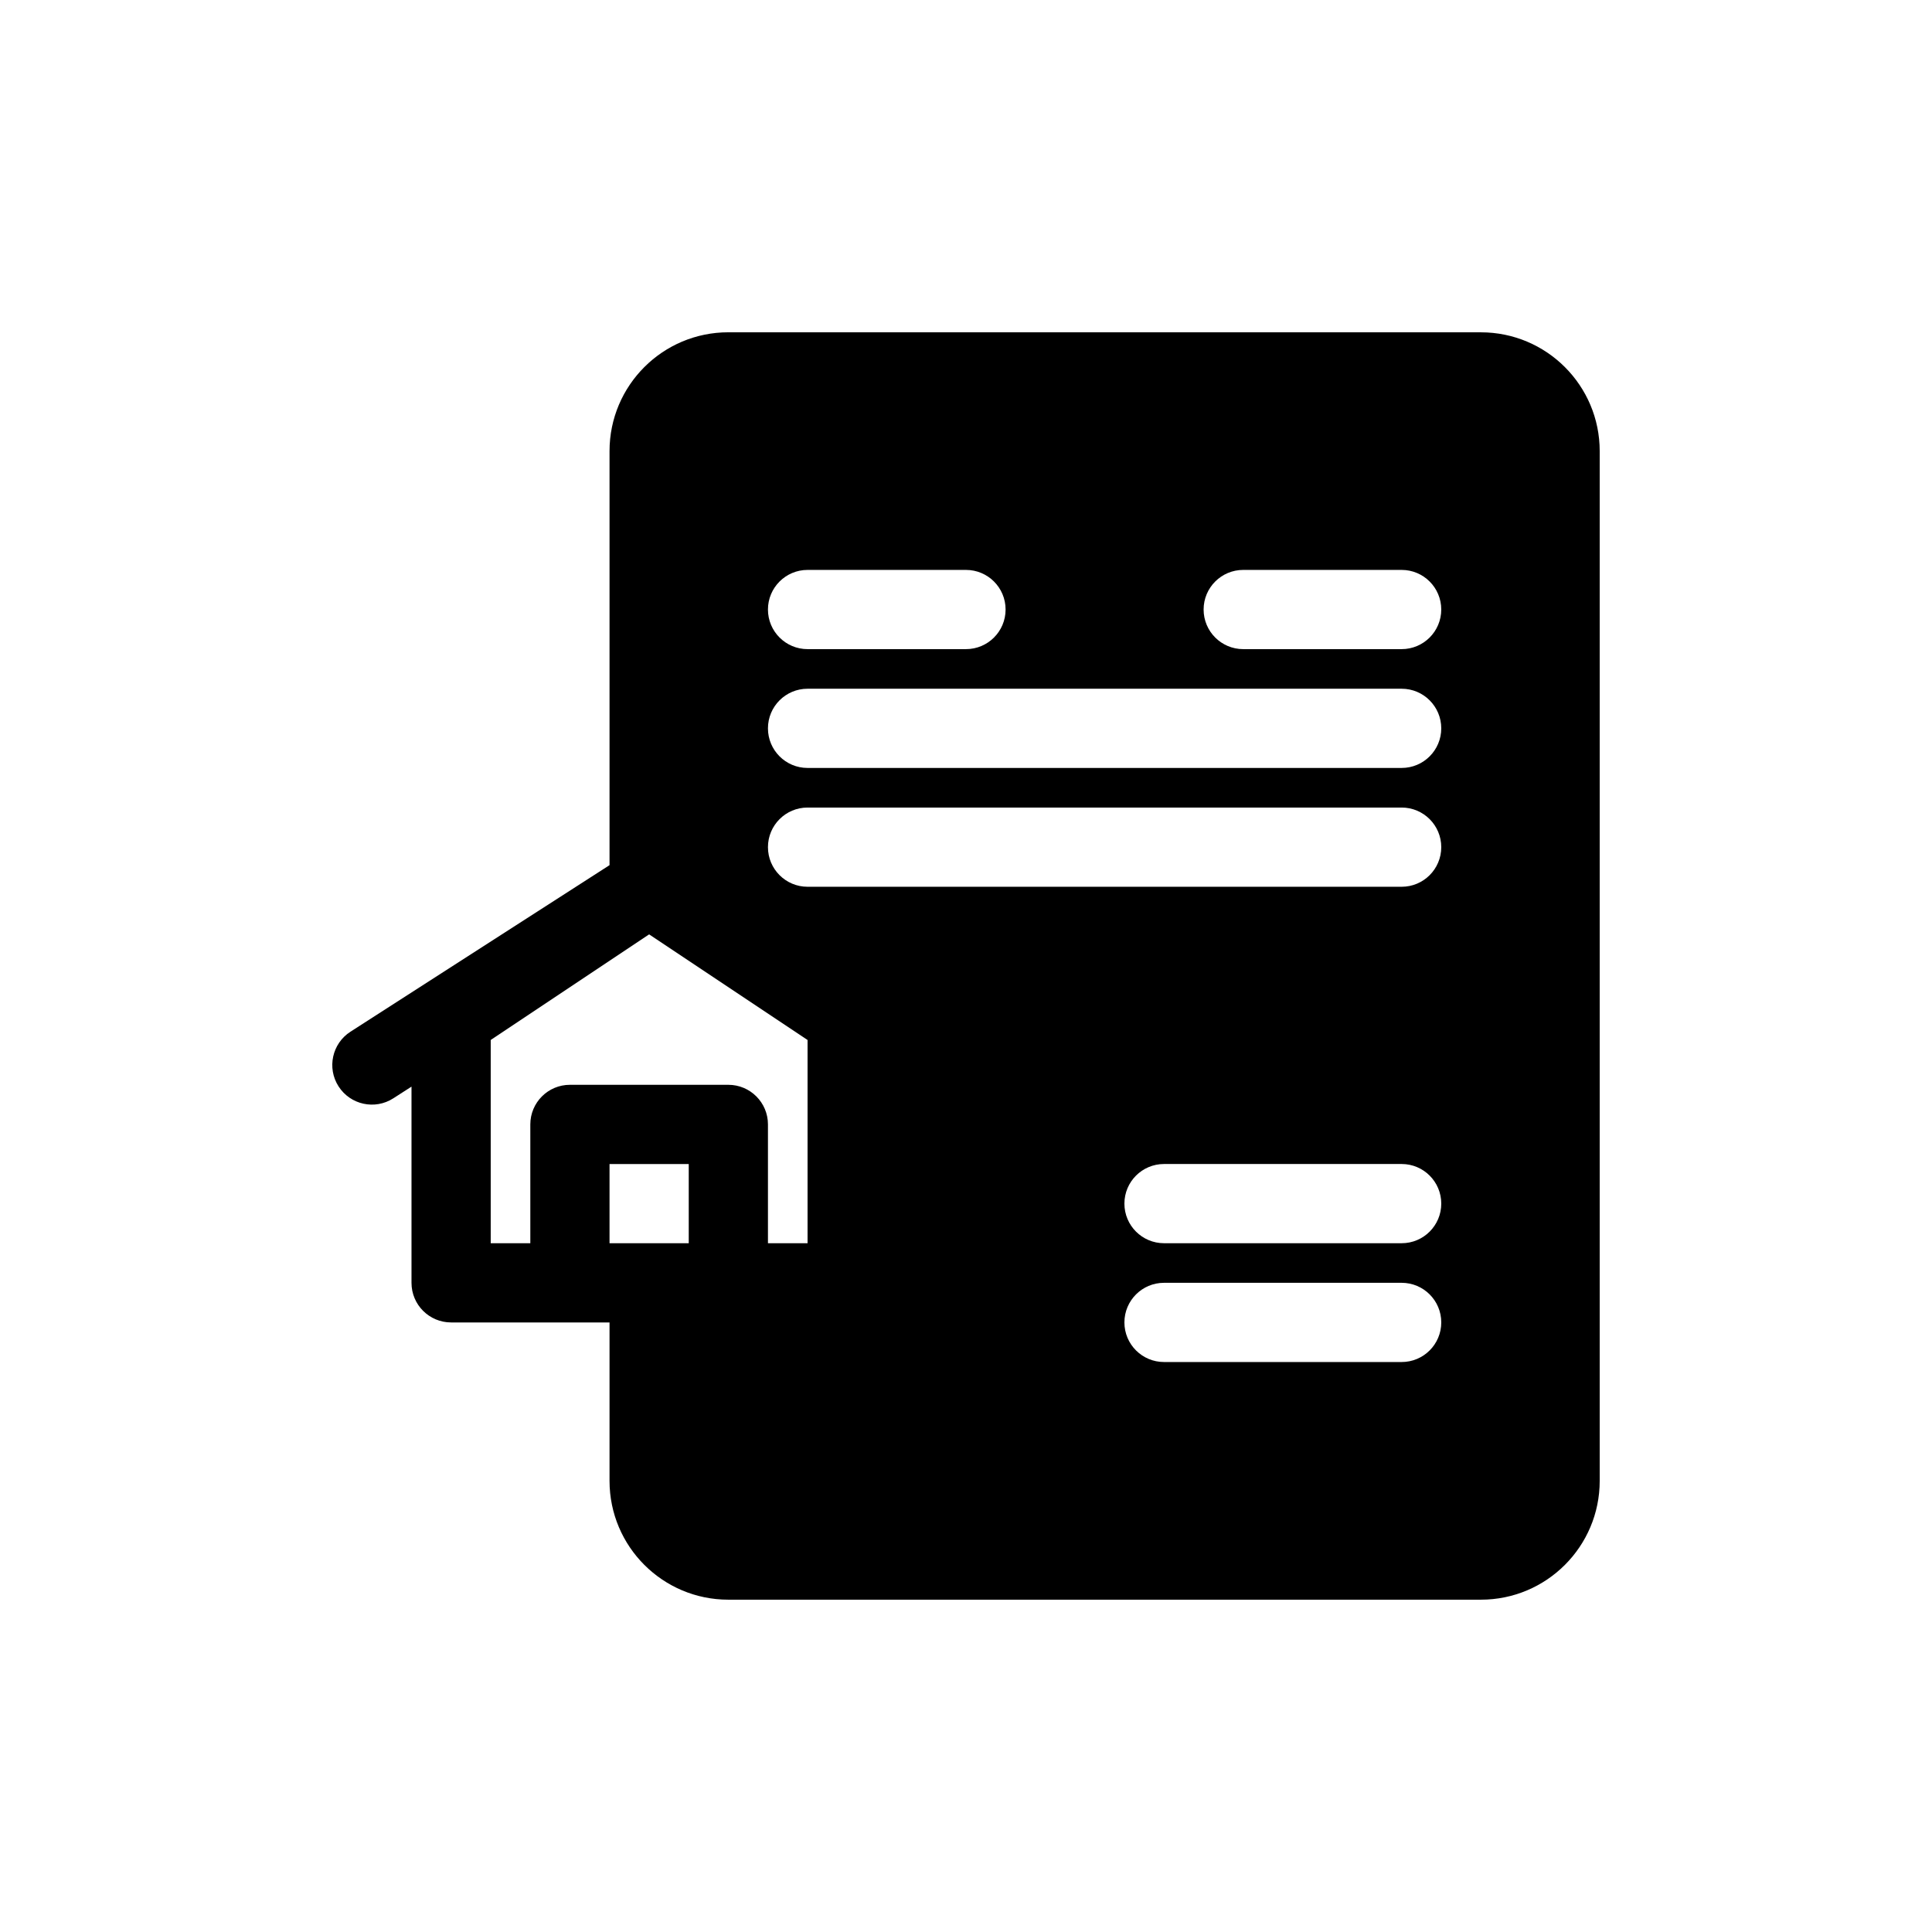 <?xml version="1.0" encoding="UTF-8"?>
<!-- Uploaded to: ICON Repo, www.iconrepo.com, Generator: ICON Repo Mixer Tools -->
<svg fill="#000000" width="800px" height="800px" version="1.1" viewBox="144 144 512 512" xmlns="http://www.w3.org/2000/svg">
 <path d="m337.02 232.06c-17.391 0-31.488 14.098-31.488 31.488v109.73l-68.652 44.133c-4.875 3.133-6.289 9.629-3.152 14.504 3.133 4.875 9.629 6.289 14.504 3.152l4.82-3.098v51.996c0 5.801 4.699 10.496 10.496 10.496h41.984v41.984c0 17.391 14.098 31.488 31.488 31.488h199.43c17.391 0 31.488-14.098 31.488-31.488v-272.89c0-17.391-14.098-31.488-31.488-31.488zm10.496 241.41h10.496v-53.863l-41.984-27.988-41.984 27.988v53.863h10.496v-31.488c0-5.797 4.699-10.496 10.496-10.496h41.984c5.797 0 10.496 4.699 10.496 10.496zm-41.984 0h20.992v-20.992h-20.992zm41.984-167.94c0-5.797 4.699-10.496 10.496-10.496h41.984c5.797 0 10.496 4.699 10.496 10.496s-4.699 10.496-10.496 10.496h-41.984c-5.797 0-10.496-4.699-10.496-10.496zm125.95-10.496c-5.797 0-10.496 4.699-10.496 10.496s4.699 10.496 10.496 10.496h41.984c5.797 0 10.496-4.699 10.496-10.496s-4.699-10.496-10.496-10.496zm-125.95 41.984c0-5.797 4.699-10.496 10.496-10.496h157.44c5.797 0 10.496 4.699 10.496 10.496 0 5.797-4.699 10.496-10.496 10.496h-157.44c-5.797 0-10.496-4.699-10.496-10.496zm10.496 20.992c-5.797 0-10.496 4.699-10.496 10.496s4.699 10.496 10.496 10.496h157.44c5.797 0 10.496-4.699 10.496-10.496s-4.699-10.496-10.496-10.496zm83.969 104.96c0-5.797 4.699-10.496 10.496-10.496h62.977c5.797 0 10.496 4.699 10.496 10.496 0 5.797-4.699 10.496-10.496 10.496h-62.977c-5.797 0-10.496-4.699-10.496-10.496zm10.496 20.988c-5.797 0-10.496 4.699-10.496 10.496 0 5.797 4.699 10.496 10.496 10.496h62.977c5.797 0 10.496-4.699 10.496-10.496 0-5.797-4.699-10.496-10.496-10.496z" fill-rule="evenodd"/>
</svg>
